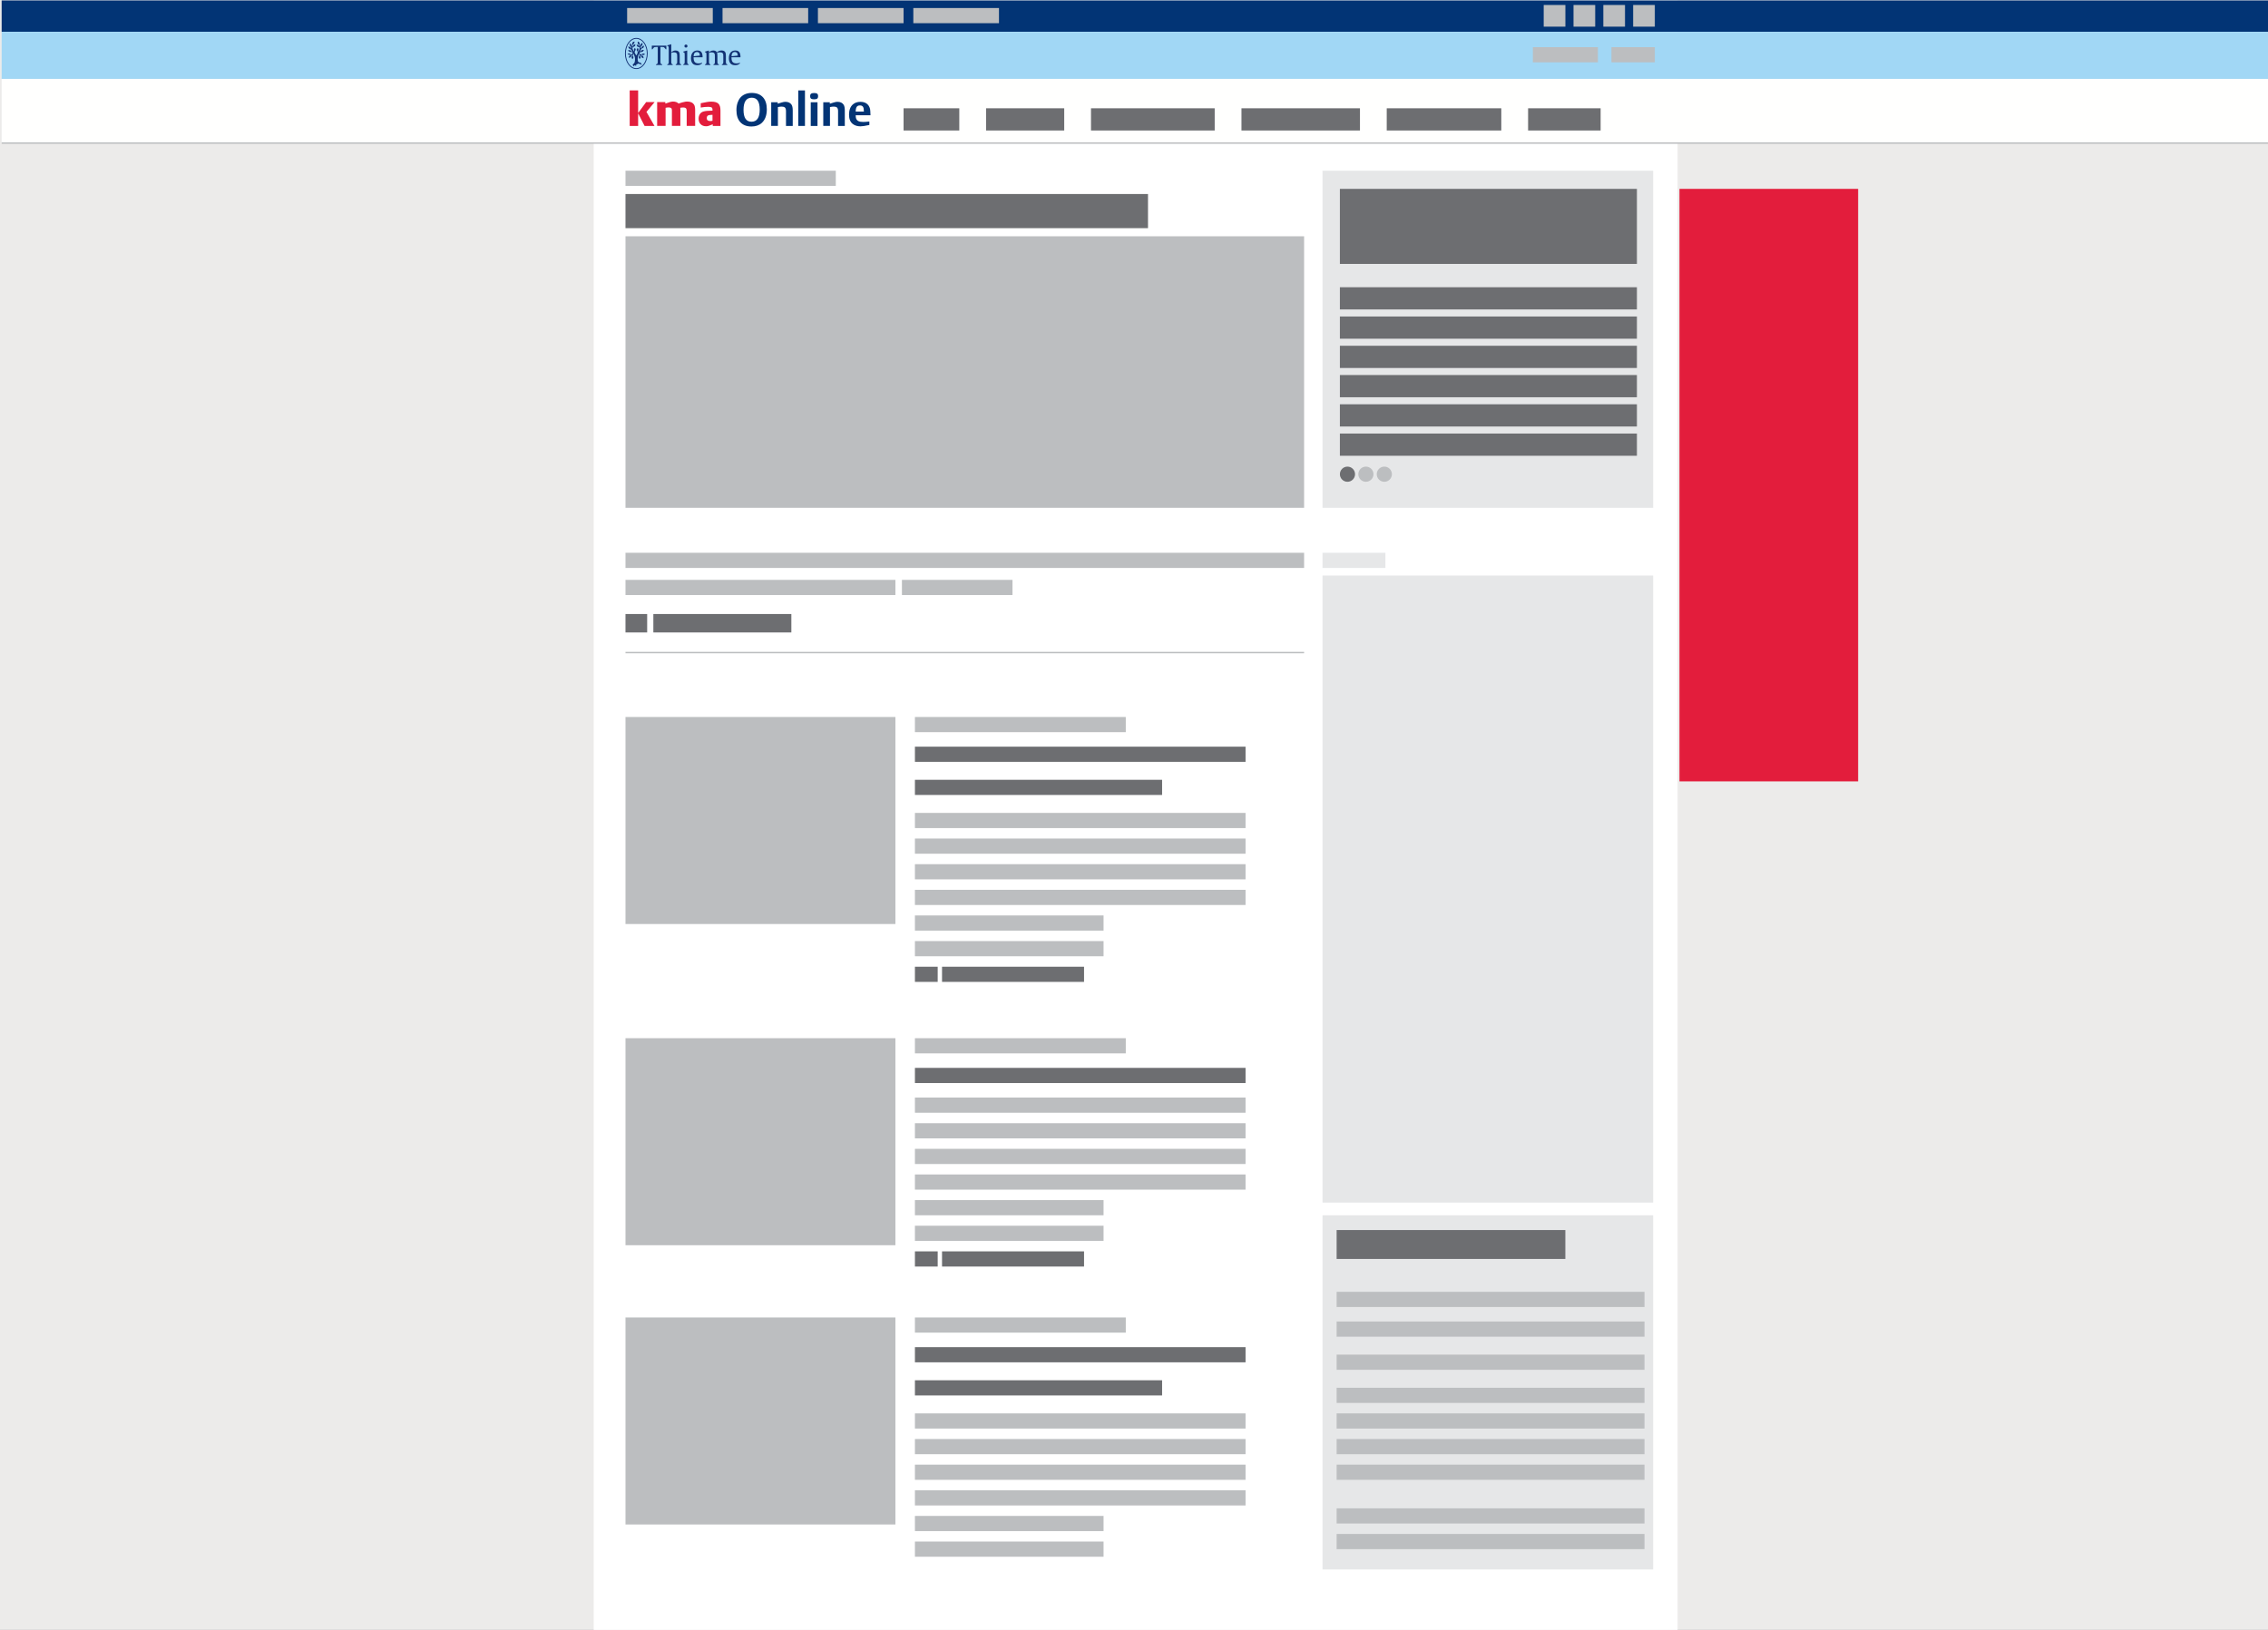 <?xml version="1.0" encoding="utf-8"?>
<!-- Generator: Adobe Illustrator 16.2.0, SVG Export Plug-In . SVG Version: 6.00 Build 0)  -->
<!DOCTYPE svg PUBLIC "-//W3C//DTD SVG 1.1//EN" "http://www.w3.org/Graphics/SVG/1.1/DTD/svg11.dtd">
<svg version="1.1" id="Ebene_1" xmlns="http://www.w3.org/2000/svg" xmlns:xlink="http://www.w3.org/1999/xlink" x="0px" y="0px"
	 width="480px" height="345px" viewBox="0 0 480 345" enable-background="new 0 0 480 345" xml:space="preserve">
<rect x="0" y="0" width="480" height="345" fill="#808080" stroke="none"/>
<g>
	<g>
		<defs>
			<rect id="SVGID_1_" width="480" height="349.417"/>
		</defs>
		<clipPath id="SVGID_2_">
			<use xlink:href="#SVGID_1_"  overflow="visible"/>
		</clipPath>
		<polygon clip-path="url(#SVGID_2_)" fill="#ECEBEA" points="0,0 0,349.417 480.348,349.417 480.348,0 0,0 		"/>
		<polygon clip-path="url(#SVGID_2_)" fill="#FFFFFF" points="125.651,0.092 125.651,349.417 355.044,349.417 355.044,0.092 
			125.651,0.092 		"/>
		<polygon clip-path="url(#SVGID_2_)" fill="#023475" points="0.349,0.092 0.349,6.734 480.348,6.734 480.348,0.092 0.349,0.092 		
			"/>
		<polygon clip-path="url(#SVGID_2_)" fill="#A1D7F5" points="0.349,6.734 0.349,16.697 480.348,16.697 480.348,6.734 0.349,6.734 
					"/>
		<polygon clip-path="url(#SVGID_2_)" fill="#FFFFFE" points="0.349,16.697 0.349,30.284 480.348,30.284 480.348,16.697 
			0.349,16.697 		"/>
	</g>
	<polygon fill="#BCBEC0" points="132.727,1.698 132.727,4.909 150.853,4.909 150.853,1.698 132.727,1.698 	"/>
	<polygon fill="#6D6E71" points="191.232,22.919 191.232,27.623 203.025,27.623 203.025,22.919 191.232,22.919 	"/>
	<polygon fill="#6D6E71" points="208.692,22.919 208.692,27.623 225.232,27.623 225.232,22.919 208.692,22.919 	"/>
	<polygon fill="#6D6E71" points="230.899,22.919 230.899,27.623 257.079,27.623 257.079,22.919 230.899,22.919 	"/>
	<polygon fill="#6D6E71" points="262.744,22.919 262.744,27.623 287.822,27.623 287.822,22.919 262.744,22.919 	"/>
	<polygon fill="#6D6E71" points="293.488,22.919 293.488,27.623 317.737,27.623 317.737,22.919 293.488,22.919 	"/>
	<polygon fill="#6D6E71" points="323.406,22.919 323.406,27.623 338.756,27.623 338.756,22.919 323.406,22.919 	"/>
	<polygon fill="#BCBEC0" points="152.917,1.698 152.917,4.909 171.042,4.909 171.042,1.698 152.917,1.698 	"/>
	<polygon fill="#BCBEC0" points="173.106,1.698 173.106,4.909 191.232,4.909 191.232,1.698 173.106,1.698 	"/>
	<polygon fill="#BCBEC0" points="193.297,1.698 193.297,4.909 211.422,4.909 211.422,1.698 193.297,1.698 	"/>
	<polygon fill="#BCBEC0" points="326.71,1.055 326.71,5.644 331.298,5.644 331.298,1.055 326.71,1.055 	"/>
	<polygon fill="#BCBEC0" points="333.018,1.055 333.018,5.644 337.608,5.644 337.608,1.055 333.018,1.055 	"/>
	<polygon fill="#BCBEC0" points="339.328,1.055 339.328,5.644 343.915,5.644 343.915,1.055 339.328,1.055 	"/>
	<polygon fill="#BCBEC0" points="345.639,1.055 345.639,5.644 350.226,5.644 350.226,1.055 345.639,1.055 	"/>
	<g>
		<defs>
			<rect id="SVGID_3_" width="480" height="349.417"/>
		</defs>
		<clipPath id="SVGID_4_">
			<use xlink:href="#SVGID_3_"  overflow="visible"/>
		</clipPath>
		
			<line clip-path="url(#SVGID_4_)" fill="none" stroke="#BCBEC0" stroke-width="0.3" x1="482.146" y1="30.284" x2="0.349" y2="30.284"/>
	</g>
	<g>
		<path fill="#E31D3C" d="M133.268,26.657V19.14h1.789v4.776l1.698-2.31h1.786l-1.726,2.077l1.697,2.974h-2.096l-1.36-2.67v2.67
			H133.268z"/>
		<path fill="#E31D3C" d="M139.079,26.657v-5.051h1.729v0.322c0.443-0.164,0.783-0.277,1.019-0.339s0.442-0.093,0.619-0.093
			c0.503,0,0.896,0.144,1.177,0.432l0.069-0.033c0.143-0.06,0.371-0.133,0.687-0.218c0.314-0.085,0.553-0.139,0.714-0.162
			c0.095-0.013,0.209-0.019,0.345-0.019c0.695,0,1.18,0.217,1.451,0.65c0.155,0.253,0.234,0.656,0.234,1.209v3.301h-1.79v-3.206
			c0-0.247-0.057-0.424-0.171-0.534c-0.113-0.109-0.3-0.164-0.56-0.164c-0.205,0-0.348,0.01-0.427,0.028l-0.126,0.029
			c-0.016,0-0.028,0.001-0.038,0.004c-0.01,0.003-0.022,0.005-0.038,0.005c0.013,0.054,0.02,0.165,0.02,0.332v3.505h-1.79v-3.311
			c0-0.221-0.052-0.377-0.158-0.467c-0.105-0.09-0.287-0.135-0.544-0.135c-0.18,0-0.392,0.025-0.635,0.076v3.837H139.079z"/>
		<path fill="#E31D3C" d="M152.48,26.657h-1.631v-0.342l-0.076,0.029c-0.421,0.17-0.705,0.276-0.853,0.317
			c-0.146,0.041-0.314,0.062-0.501,0.062c-0.465,0-0.841-0.143-1.128-0.427c-0.291-0.291-0.437-0.68-0.437-1.167
			c0-0.379,0.088-0.704,0.264-0.972s0.419-0.451,0.729-0.545c0.402-0.126,1.031-0.189,1.888-0.189h0.057v-0.251
			c0-0.208-0.066-0.354-0.197-0.434s-0.368-0.121-0.71-0.121c-0.499,0-1.027,0.049-1.584,0.147v-0.906l0.048-0.019
			c0.983-0.218,1.688-0.327,2.111-0.327h0.079c0.702,0,1.202,0.141,1.497,0.422c0.296,0.281,0.444,0.755,0.444,1.423V26.657z
			 M150.792,24.305c-0.24,0.003-0.455,0.018-0.642,0.043c-0.383,0.05-0.572,0.264-0.572,0.64c0,0.42,0.237,0.631,0.715,0.631
			c0.184,0,0.351-0.019,0.499-0.057V24.305z"/>
	</g>
	<g>
		<path fill="#023475" d="M159.101,19.671c1.037,0,1.834,0.314,2.394,0.944c0.528,0.598,0.794,1.436,0.794,2.514
			c0,1.271-0.354,2.232-1.063,2.883c-0.554,0.509-1.283,0.763-2.191,0.763c-1.027,0-1.82-0.314-2.38-0.943
			c-0.531-0.598-0.797-1.443-0.797-2.538c0-0.594,0.088-1.135,0.266-1.622c0.297-0.832,0.813-1.407,1.546-1.727
			C158.086,19.763,158.563,19.671,159.101,19.671z M159.101,20.682c-1.16,0-1.741,0.861-1.741,2.584c0,1.666,0.56,2.5,1.679,2.5
			c1.163,0,1.745-0.86,1.745-2.58C160.783,21.516,160.224,20.682,159.101,20.682z"/>
		<path fill="#023475" d="M163.218,26.657v-5.013h1.378v0.322l0.104-0.042c0.003,0,0.022-0.005,0.054-0.015
			c0.01-0.003,0.025-0.009,0.048-0.019c0.218-0.076,0.433-0.144,0.647-0.204c0.311-0.092,0.56-0.138,0.746-0.138
			c0.623,0,1.069,0.209,1.338,0.626c0.161,0.256,0.24,0.666,0.24,1.229v3.253h-1.426v-3.13c0-0.376-0.079-0.634-0.234-0.773
			c-0.136-0.123-0.36-0.185-0.673-0.185c-0.222,0-0.475,0.029-0.759,0.085l-0.048,0.01v3.993H163.218z"/>
		<path fill="#023475" d="M168.946,26.657V19.14h1.416v7.517H168.946z"/>
		<path fill="#023475" d="M172.294,19.69c0.313,0,0.533,0.05,0.661,0.149s0.193,0.271,0.193,0.515c0,0.243-0.066,0.416-0.196,0.517
			c-0.13,0.102-0.348,0.152-0.658,0.152c-0.303,0-0.521-0.051-0.65-0.154c-0.13-0.103-0.193-0.278-0.193-0.524
			c0-0.234,0.064-0.401,0.196-0.502C171.777,19.741,171.994,19.69,172.294,19.69z M171.586,26.657v-5.013h1.43v5.013H171.586z"/>
		<path fill="#023475" d="M174.238,26.657v-5.013h1.379v0.322l0.104-0.042c0.003,0,0.022-0.005,0.054-0.015
			c0.01-0.003,0.025-0.009,0.047-0.019c0.219-0.076,0.434-0.144,0.648-0.204c0.31-0.092,0.56-0.138,0.746-0.138
			c0.623,0,1.068,0.209,1.338,0.626c0.161,0.256,0.24,0.666,0.24,1.229v3.253h-1.426v-3.13c0-0.376-0.079-0.634-0.234-0.773
			c-0.136-0.123-0.36-0.185-0.674-0.185c-0.221,0-0.474,0.029-0.759,0.085l-0.047,0.01v3.993H174.238z"/>
		<path fill="#023475" d="M183.989,25.723v0.73l-0.086,0.019c-0.813,0.18-1.409,0.27-1.789,0.27c-0.67,0-1.221-0.17-1.65-0.512
			c-0.519-0.414-0.777-1.063-0.777-1.949c0-0.949,0.262-1.667,0.787-2.153c0.414-0.379,0.955-0.569,1.618-0.569
			c0.845,0,1.445,0.3,1.803,0.901c0.123,0.215,0.205,0.424,0.246,0.628s0.066,0.559,0.079,1.064l0.01,0.251h-3.133
			c0.006,0.294,0.034,0.514,0.085,0.659c0.095,0.266,0.259,0.458,0.496,0.576s0.576,0.178,1.016,0.178
			c0.303,0,0.708-0.028,1.21-0.085L183.989,25.723z M182.832,23.617v-0.01v-0.009v-0.009v-0.015V23.56
			c0-0.449-0.064-0.768-0.193-0.958c-0.128-0.189-0.344-0.284-0.647-0.284c-0.31,0-0.534,0.1-0.674,0.301
			c-0.139,0.201-0.212,0.534-0.221,0.999H182.832z"/>
	</g>
	<path fill="#123274" d="M136.483,11.452c-0.089-0.066-0.199-0.121-0.312-0.126c-0.278-0.013-0.337,0.252-0.555,0.172
		c-0.121-0.043-0.311-0.153-0.291-0.302c0.137-0.188,0.404-0.195,0.605-0.228c0.188-0.043,0.236-0.251,0.346-0.359
		c0.003-0.006,0.007-0.013-0.006-0.015c-0.061-0.014-0.275-0.055-0.421,0.018c-0.095,0.047-0.207,0.167-0.263,0.254
		c-0.023,0.04-0.066,0.058-0.125,0.042c0.112-0.171,0.13-0.407,0.28-0.573c0.063-0.072,0.161-0.126,0.297-0.158
		c0.212-0.05,0.171-0.303,0.298-0.436c0.006-0.006,0.006-0.013-0.004-0.017c-0.066-0.034-0.307-0.044-0.447,0.167
		c-0.087,0.13-0.105,0.269-0.248,0.328c0,0-0.051-0.161-0.046-0.26c0.008-0.134,0.22-0.235,0.318-0.357
		c0.115-0.141,0.044-0.34,0.052-0.5c0-0.01-0.002-0.013-0.015-0.01c-0.124,0.031-0.249,0.143-0.328,0.256
		c-0.102,0.143,0.051,0.312-0.079,0.409c-0.051-0.097-0.095-0.221-0.143-0.324c-0.041-0.087,0.007-0.227-0.038-0.346
		c-0.063-0.164-0.24-0.23-0.351-0.295c-0.007-0.005-0.013-0.005-0.016,0.005c-0.045,0.143-0.063,0.343,0.013,0.455
		c0.069,0.103,0.238,0.201,0.262,0.253c0.037,0.085,0.092,0.218,0.078,0.357c-0.04,0-0.073-0.014-0.071-0.046
		c0.01-0.305-0.31-0.292-0.508-0.383c-0.009-0.003-0.014-0.002-0.014,0.008c-0.008,0.138,0.041,0.28,0.136,0.397
		c0.155,0.188,0.439,0.058,0.478,0.22c0.064,0.294-0.125,0.649-0.288,0.902c-0.09-0.156,0.048-0.289,0.054-0.474
		c0.003-0.093-0.071-0.258-0.153-0.347c-0.006-0.006-0.011-0.007-0.018,0.002c-0.079,0.136-0.183,0.236-0.213,0.364
		c-0.027,0.11,0.03,0.197,0.097,0.267c0.11,0.113,0.129,0.253,0.107,0.388c-0.041,0.247-0.219,0.479-0.244,0.515
		c-0.019,0.029-0.064,0.056-0.096,0c-0.086-0.149-0.184-0.342-0.252-0.461c-0.187-0.336,0.273-0.522,0.153-0.845
		c-0.031-0.084-0.087-0.151-0.162-0.21c-0.007-0.006-0.015-0.008-0.02,0.004c-0.041,0.082-0.12,0.183-0.15,0.282
		c-0.047,0.148,0.068,0.228,0.059,0.313c-0.006,0.057-0.019,0.104-0.051,0.137c-0.131-0.222-0.319-0.454-0.341-0.663
		c-0.035-0.315,0.398-0.299,0.542-0.5c0.069-0.098,0.089-0.239,0.068-0.348c-0.004-0.011-0.004-0.017-0.022-0.013
		c-0.035,0.009-0.12,0.029-0.196,0.055c-0.264,0.089-0.2,0.371-0.395,0.5c-0.013-0.169,0.077-0.462,0.12-0.52
		c0.069-0.088,0.145-0.08,0.228-0.198c0.074-0.108,0.11-0.277,0.101-0.41c0-0.011-0.003-0.016-0.016-0.011
		c-0.174,0.062-0.31,0.084-0.414,0.227c-0.066,0.092-0.066,0.228-0.054,0.287c0.018,0.077-0.123,0.433-0.15,0.557
		c-0.097-0.089-0.01-0.187-0.023-0.284c-0.02-0.138-0.158-0.286-0.234-0.429c-0.003-0.007-0.009-0.01-0.016-0.001
		c-0.104,0.126-0.11,0.337-0.102,0.424c0.013,0.123,0.088,0.225,0.19,0.292c0.142,0.096,0.161,0.266,0.136,0.442
		c0,0-0.098-0.029-0.104-0.111c-0.021-0.287-0.333-0.253-0.506-0.378c-0.008-0.006-0.016-0.007-0.016,0.005
		c-0.038,0.313,0.21,0.53,0.404,0.581c0.228,0.061,0.357,0.306,0.456,0.52c-0.239,0.024-0.26-0.194-0.424-0.273
		c-0.152-0.072-0.46,0.006-0.534,0.028c-0.012,0.002-0.013,0.009-0.004,0.015c0.228,0.161,0.372,0.389,0.674,0.308
		c0.079-0.021,0.276,0.068,0.392,0.15c-0.044,0.151-0.221,0.341-0.274,0.364c-0.152,0.065-0.237-0.092-0.364-0.163
		c-0.154-0.087-0.356-0.037-0.494,0.024c-0.012,0.007-0.013,0.012-0.002,0.022c0.038,0.037,0.146,0.133,0.185,0.161
		c0.178,0.122,0.359-0.013,0.527,0.084c-0.083,0.106-0.247,0.097-0.345,0.228c-0.078,0.104-0.095,0.245-0.092,0.364
		c0,0.014,0.006,0.014,0.016,0.011c0.146-0.079,0.375-0.053,0.439-0.232c0.051-0.136,0.016-0.246,0.261-0.429
		c0,0.137-0.019,0.234-0.09,0.397c-0.092,0.206,0.016,0.383,0.107,0.536c0.006,0.011,0.016,0.01,0.022,0.004
		c0.104-0.096,0.17-0.192,0.194-0.261c0.049-0.152-0.037-0.321-0.091-0.429c-0.05-0.098,0.021-0.341,0.117-0.455
		c0.199,0.409,0.359,0.699,0.33,1.234c-0.014,0.242-0.023,0.49-0.144,0.721c-0.095,0.184-0.471,0.276-0.291,0.533
		c0.051,0.074,0.114,0.157,0.201,0.13c0.072-0.022,0.064-0.104,0.077-0.176c0.136,0.001,0.228,0.111,0.357,0.091
		c0.143-0.023,0.038-0.147,0.046-0.188c0.011-0.051,0.139-0.16,0.248-0.149c0.13,0.012,0.082-0.104,0.174-0.104
		c0.201,0.001,0.475,0.155,0.715,0.253c0,0,0.038-0.02,0.052-0.033c-0.001-0.088-0.129-0.136-0.175-0.22
		c0.025-0.039,0.066-0.046,0.066-0.098c-0.104-0.071-0.257-0.088-0.378-0.136c-0.104-0.041-0.268-0.083-0.312-0.22
		c-0.168-0.512-0.03-1.162,0.18-1.598c0.277,0.19,0.038,0.478-0.006,0.682c-0.031,0.146,0.082,0.275,0.155,0.389
		c0.006,0.009,0.012,0.01,0.021,0.002c0.031-0.03,0.116-0.12,0.182-0.255c0.115-0.235-0.168-0.383-0.07-0.591
		c0.212,0.116,0.212,0.263,0.26,0.416c0.054,0.177,0.278,0.182,0.424,0.284c0.009,0.005,0.013,0.002,0.016-0.007
		c0.031-0.174-0.016-0.336-0.079-0.431c-0.104-0.157-0.322-0.066-0.398-0.248c0.082-0.098,0.234-0.017,0.337-0.007
		c0.161,0.016,0.332-0.026,0.435-0.175C136.492,11.467,136.494,11.46,136.483,11.452L136.483,11.452z"/>
	<path fill="#123274" d="M134.672,14.435c-1.228,0-2.223-1.396-2.223-3.113s0.995-3.113,2.223-3.113c0.588,0,1.144,0.32,1.563,0.901
		c0.207,0.286,0.369,0.62,0.482,0.992c0.119,0.386,0.177,0.797,0.177,1.221C136.894,13.039,135.898,14.435,134.672,14.435
		L134.672,14.435z M136.379,9.005c-0.219-0.304-0.477-0.543-0.762-0.711C135.318,8.118,135,8.03,134.672,8.03
		c-0.329,0-0.647,0.088-0.945,0.264c-0.287,0.168-0.544,0.407-0.763,0.711c-0.448,0.62-0.695,1.442-0.695,2.317
		c0,0.874,0.247,1.697,0.695,2.316c0.219,0.305,0.476,0.544,0.763,0.711c0.298,0.175,0.616,0.263,0.945,0.263
		c0.328,0,0.646-0.088,0.945-0.263c0.285-0.167,0.543-0.407,0.762-0.711c0.448-0.62,0.695-1.442,0.695-2.316
		C137.074,10.447,136.827,9.625,136.379,9.005L136.379,9.005z"/>
	<path fill="#123274" d="M140.894,10.426l-0.24-0.302c-0.054-0.067-0.107-0.112-0.16-0.133c-0.075-0.029-0.197-0.043-0.368-0.043
		h-0.351v3.105c0,0.185,0.013,0.304,0.033,0.359c0.025,0.062,0.074,0.109,0.15,0.141l0.189,0.085v0.117h-1.315v-0.117l0.189-0.085
		c0.076-0.032,0.127-0.08,0.152-0.141c0.021-0.055,0.031-0.174,0.031-0.359V9.947h-0.345c-0.159,0-0.274,0.012-0.348,0.036
		c-0.069,0.023-0.133,0.07-0.189,0.141l-0.234,0.302h-0.138V9.659h3.075v0.768H140.894L140.894,10.426z"/>
	<path fill="#123274" d="M143.012,13.754v-0.117l0.138-0.079c0.071-0.038,0.115-0.087,0.138-0.147
		c0.021-0.056,0.031-0.17,0.031-0.343v-1.009c0-0.25-0.006-0.425-0.019-0.525c-0.042-0.303-0.257-0.455-0.646-0.455
		c-0.212,0-0.408,0.04-0.588,0.117v1.873c0,0.173,0.01,0.287,0.03,0.343c0.021,0.06,0.067,0.109,0.136,0.147l0.139,0.079v0.117
		h-1.148v-0.117l0.145-0.079c0.068-0.037,0.112-0.085,0.133-0.147c0.02-0.058,0.029-0.172,0.029-0.343v-2.86
		c0-0.16-0.01-0.264-0.032-0.313c-0.021-0.056-0.066-0.098-0.136-0.125l-0.139-0.057V9.596l0.844-0.239v1.733
		c0.278-0.271,0.578-0.406,0.901-0.406c0.218,0,0.401,0.049,0.553,0.147c0.132,0.087,0.222,0.207,0.269,0.359
		c0.045,0.138,0.065,0.379,0.065,0.724v1.154c0,0.171,0.009,0.286,0.026,0.343c0.021,0.062,0.065,0.11,0.133,0.147l0.146,0.079
		v0.117H143.012L143.012,13.754z"/>
	<path fill="#123274" d="M144.601,13.754v-0.117l0.144-0.079c0.069-0.037,0.114-0.085,0.133-0.147
		c0.021-0.058,0.031-0.172,0.031-0.343v-1.532c0-0.162-0.012-0.267-0.033-0.316c-0.021-0.056-0.067-0.098-0.137-0.125l-0.138-0.055
		v-0.117l0.843-0.24v2.384c0,0.173,0.011,0.287,0.031,0.343c0.022,0.06,0.066,0.109,0.136,0.147l0.14,0.079v0.117H144.601
		L144.601,13.754z"/>
	<path fill="#123274" d="M145.174,9.433c0.099,0,0.176,0.028,0.231,0.084c0.059,0.056,0.088,0.134,0.088,0.234
		c0,0.082-0.019,0.149-0.057,0.202c-0.057,0.078-0.146,0.117-0.266,0.117c-0.098,0-0.174-0.029-0.23-0.084
		c-0.057-0.056-0.086-0.135-0.086-0.234s0.029-0.178,0.086-0.234C144.999,9.461,145.076,9.433,145.174,9.433L145.174,9.433z"/>
	<path fill="#123274" d="M147.498,11.009c0.24,0,0.411,0.085,0.509,0.255c0.066,0.116,0.102,0.285,0.104,0.506l-1.315,0.134
		C146.821,11.307,147.056,11.009,147.498,11.009L147.498,11.009z M148.696,12.122v-0.063c0-0.472-0.089-0.82-0.266-1.042
		c-0.177-0.221-0.458-0.332-0.844-0.332c-0.421,0-0.75,0.146-0.99,0.436c-0.238,0.289-0.357,0.686-0.357,1.192
		c0,0.49,0.111,0.862,0.337,1.116c0.222,0.25,0.552,0.375,0.994,0.375c0.26,0,0.48-0.044,0.664-0.134
		c0.124-0.062,0.247-0.15,0.367-0.266v-0.112c-0.242,0.085-0.484,0.128-0.73,0.128c-0.389,0-0.666-0.095-0.832-0.284
		c-0.165-0.185-0.248-0.503-0.248-0.955v-0.06H148.696L148.696,12.122z"/>
	<path fill="#123274" d="M152.778,13.754v-0.117l0.139-0.079c0.072-0.038,0.117-0.087,0.135-0.147
		c0.021-0.058,0.029-0.172,0.029-0.343v-1.009c0-0.283-0.006-0.458-0.016-0.525c-0.005-0.027-0.013-0.064-0.028-0.112
		c-0.072-0.232-0.291-0.348-0.654-0.348c-0.214,0-0.421,0.032-0.623,0.095c0.051,0.143,0.074,0.392,0.074,0.746v1.154
		c0,0.173,0.01,0.287,0.027,0.343c0.021,0.062,0.064,0.11,0.134,0.147l0.145,0.079v0.117h-1.148v-0.117l0.14-0.079
		c0.069-0.038,0.113-0.087,0.136-0.147c0.021-0.056,0.031-0.17,0.031-0.343v-1.009c0-0.25-0.006-0.425-0.019-0.525
		c-0.041-0.303-0.256-0.455-0.648-0.455c-0.228,0-0.42,0.036-0.585,0.106v1.883c0,0.173,0.01,0.287,0.03,0.343
		c0.021,0.06,0.068,0.109,0.136,0.147l0.14,0.079v0.117h-1.149v-0.117l0.146-0.079c0.067-0.037,0.113-0.085,0.133-0.147
		c0.019-0.058,0.03-0.172,0.03-0.343v-1.532c0-0.162-0.012-0.267-0.033-0.316c-0.022-0.056-0.066-0.098-0.137-0.125l-0.139-0.055
		v-0.117l0.825-0.24v0.406c0.117-0.109,0.22-0.189,0.31-0.24c0.189-0.111,0.396-0.166,0.618-0.166c0.271,0,0.479,0.072,0.626,0.215
		c0.04,0.04,0.084,0.098,0.128,0.174c0.313-0.263,0.646-0.395,0.996-0.395c0.475,0,0.762,0.189,0.866,0.569
		c0.035,0.124,0.051,0.346,0.051,0.667v1.154c0,0.171,0.01,0.286,0.028,0.343c0.018,0.06,0.062,0.109,0.133,0.147l0.139,0.079v0.117
		H152.778L152.778,13.754z"/>
	<path fill="#123274" d="M155.519,11.009c0.24,0,0.41,0.085,0.51,0.255c0.066,0.116,0.101,0.285,0.104,0.506l-1.314,0.134
		C154.843,11.307,155.076,11.009,155.519,11.009L155.519,11.009z M156.717,12.122v-0.063c0-0.472-0.088-0.82-0.267-1.042
		c-0.176-0.221-0.457-0.332-0.843-0.332c-0.421,0-0.749,0.146-0.989,0.436c-0.239,0.289-0.359,0.686-0.359,1.192
		c0,0.49,0.112,0.862,0.337,1.116c0.222,0.25,0.554,0.375,0.994,0.375c0.26,0,0.48-0.044,0.664-0.134
		c0.125-0.062,0.248-0.15,0.368-0.266v-0.112c-0.241,0.085-0.485,0.128-0.73,0.128c-0.389,0-0.665-0.095-0.833-0.284
		c-0.166-0.185-0.248-0.503-0.248-0.955v-0.06H156.717L156.717,12.122z"/>
	<polygon fill="#BCBEC0" points="324.415,9.981 324.415,13.192 338.181,13.192 338.181,9.981 324.415,9.981 	"/>
	<polygon fill="#BCBEC0" points="341.048,9.981 341.048,13.192 350.226,13.192 350.226,9.981 341.048,9.981 	"/>
	<polygon fill="#E6E7E8" points="279.899,36.135 279.899,107.486 349.878,107.486 349.878,36.135 279.899,36.135 	"/>
	<polygon fill="#E6E7E8" points="279.899,121.826 279.899,254.55 349.878,254.55 349.878,121.826 279.899,121.826 	"/>
	<polygon fill="#E31D3C" points="355.445,39.978 355.445,165.395 393.255,165.395 393.255,39.978 355.445,39.978 	"/>
	<polygon fill="#E6E7E8" points="279.899,257.238 279.899,332.21 349.878,332.21 349.878,257.238 279.899,257.238 	"/>
	<polygon fill="#BCBEC0" points="132.379,36.135 132.379,39.347 176.889,39.347 176.889,36.135 132.379,36.135 	"/>
	<polygon fill="#BCBEC0" points="132.379,117.008 132.379,120.22 276.001,120.22 276.001,117.008 132.379,117.008 	"/>
	<polygon fill="#E6E7E8" points="279.899,117.008 279.899,120.22 293.21,120.22 293.21,117.008 279.899,117.008 	"/>
	<polygon fill="#BCBEC0" points="132.379,122.743 132.379,125.955 189.506,125.955 189.506,122.743 132.379,122.743 	"/>
	<polygon fill="#BCBEC0" points="190.883,122.743 190.883,125.955 214.285,125.955 214.285,122.743 190.883,122.743 	"/>
	<polygon fill="#BCBEC0" points="193.635,151.767 193.635,154.979 238.261,154.979 238.261,151.767 193.635,151.767 	"/>
	<polygon fill="#BCBEC0" points="193.635,278.869 193.635,282.081 238.261,282.081 238.261,278.869 193.635,278.869 	"/>
	<polygon fill="#BCBEC0" points="282.884,273.443 282.884,276.655 348.041,276.655 348.041,273.443 282.884,273.443 	"/>
	<polygon fill="#BCBEC0" points="193.635,219.756 193.635,222.97 238.261,222.97 238.261,219.756 193.635,219.756 	"/>
	<polygon fill="#6D6E71" points="193.635,158.048 193.635,161.261 263.61,161.261 263.61,158.048 193.635,158.048 	"/>
	<polygon fill="#6D6E71" points="193.635,285.152 193.635,288.363 263.61,288.363 263.61,285.152 193.635,285.152 	"/>
	<polygon fill="#BCBEC0" points="282.884,279.726 282.884,282.938 348.041,282.938 348.041,279.726 282.884,279.726 	"/>
	<polygon fill="#6D6E71" points="193.635,226.038 193.635,229.252 263.61,229.252 263.61,226.038 193.635,226.038 	"/>
	<polygon fill="#6D6E71" points="193.635,165.059 193.635,168.27 245.947,168.27 245.947,165.059 193.635,165.059 	"/>
	<polygon fill="#6D6E71" points="193.635,292.163 193.635,295.374 245.947,295.374 245.947,292.163 193.635,292.163 	"/>
	<polygon fill="#BCBEC0" points="282.884,286.736 282.884,289.948 348.041,289.948 348.041,286.736 282.884,286.736 	"/>
	<polygon fill="#6D6E71" points="282.884,260.365 282.884,266.483 331.291,266.483 331.291,260.365 282.884,260.365 	"/>
	<polygon fill="#BCBEC0" points="193.635,172.07 193.635,175.282 263.61,175.282 263.61,172.07 193.635,172.07 	"/>
	<polygon fill="#BCBEC0" points="193.635,299.174 193.635,302.385 263.61,302.385 263.61,299.174 193.635,299.174 	"/>
	<polygon fill="#BCBEC0" points="282.884,293.747 282.884,296.959 348.041,296.959 348.041,293.747 282.884,293.747 	"/>
	<polygon fill="#BCBEC0" points="193.635,232.32 193.635,235.534 263.61,235.534 263.61,232.32 193.635,232.32 	"/>
	<polygon fill="#BCBEC0" points="193.635,177.495 193.635,180.707 263.61,180.707 263.61,177.495 193.635,177.495 	"/>
	<polygon fill="#BCBEC0" points="193.635,304.6 193.635,307.812 263.61,307.812 263.61,304.6 193.635,304.6 	"/>
	<polygon fill="#BCBEC0" points="282.884,299.174 282.884,302.385 348.041,302.385 348.041,299.174 282.884,299.174 	"/>
	<polygon fill="#BCBEC0" points="193.635,237.747 193.635,240.96 263.61,240.96 263.61,237.747 193.635,237.747 	"/>
	<polygon fill="#BCBEC0" points="193.635,182.922 193.635,186.135 263.61,186.135 263.61,182.922 193.635,182.922 	"/>
	<polygon fill="#BCBEC0" points="193.635,310.024 193.635,313.236 263.61,313.236 263.61,310.024 193.635,310.024 	"/>
	<polygon fill="#BCBEC0" points="282.884,304.6 282.884,307.812 348.041,307.812 348.041,304.6 282.884,304.6 	"/>
	<polygon fill="#BCBEC0" points="282.884,319.271 282.884,322.482 348.041,322.482 348.041,319.271 282.884,319.271 	"/>
	<polygon fill="#BCBEC0" points="193.635,243.173 193.635,246.387 263.61,246.387 263.61,243.173 193.635,243.173 	"/>
	<polygon fill="#BCBEC0" points="193.635,188.348 193.635,191.56 263.61,191.56 263.61,188.348 193.635,188.348 	"/>
	<polygon fill="#BCBEC0" points="193.635,315.451 193.635,318.662 263.61,318.662 263.61,315.451 193.635,315.451 	"/>
	<polygon fill="#BCBEC0" points="282.884,310.024 282.884,313.236 348.041,313.236 348.041,310.024 282.884,310.024 	"/>
	<polygon fill="#BCBEC0" points="282.884,324.697 282.884,327.91 348.041,327.91 348.041,324.697 282.884,324.697 	"/>
	<polygon fill="#BCBEC0" points="193.635,248.6 193.635,251.812 263.61,251.812 263.61,248.6 193.635,248.6 	"/>
	<polygon fill="#BCBEC0" points="193.635,193.774 193.635,196.985 233.557,196.985 233.557,193.774 193.635,193.774 	"/>
	<polygon fill="#BCBEC0" points="193.635,320.877 193.635,324.089 233.557,324.089 233.557,320.877 193.635,320.877 	"/>
	<polygon fill="#BCBEC0" points="193.635,254.024 193.635,257.238 233.557,257.238 233.557,254.024 193.635,254.024 	"/>
	<polygon fill="#BCBEC0" points="193.635,199.199 193.635,202.412 233.557,202.412 233.557,199.199 193.635,199.199 	"/>
	<polygon fill="#BCBEC0" points="193.635,326.304 193.635,329.515 233.557,329.515 233.557,326.304 193.635,326.304 	"/>
	<polygon fill="#BCBEC0" points="193.635,259.452 193.635,262.664 233.557,262.664 233.557,259.452 193.635,259.452 	"/>
	<polygon fill="#6D6E71" points="193.635,204.627 193.635,207.837 198.453,207.837 198.453,204.627 193.635,204.627 	"/>
	<polygon fill="#6D6E71" points="193.635,264.877 193.635,268.091 198.453,268.091 198.453,264.877 193.635,264.877 	"/>
	<polygon fill="#6D6E71" points="199.372,204.627 199.372,207.837 229.428,207.837 229.428,204.627 199.372,204.627 	"/>
	<polygon fill="#6D6E71" points="199.372,264.877 199.372,268.091 229.428,268.091 229.428,264.877 199.372,264.877 	"/>
	<polygon fill="#BCBEC0" points="132.379,50.015 132.379,107.486 276.001,107.486 276.001,50.015 132.379,50.015 	"/>
	<polygon fill="#BCBEC0" points="132.379,151.767 132.379,195.588 189.506,195.588 189.506,151.767 132.379,151.767 	"/>
	<polygon fill="#BCBEC0" points="132.379,278.869 132.379,322.688 189.506,322.688 189.506,278.869 132.379,278.869 	"/>
	<polygon fill="#BCBEC0" points="132.379,219.756 132.379,263.577 189.506,263.577 189.506,219.756 132.379,219.756 	"/>
	<polygon fill="#6D6E71" points="132.379,129.97 132.379,133.871 136.967,133.871 136.967,129.97 132.379,129.97 	"/>
	<polygon fill="#6D6E71" points="138.275,129.97 138.275,133.871 167.482,133.871 167.482,129.97 138.275,129.97 	"/>
	<polygon fill="#6D6E71" points="132.379,41.067 132.379,48.294 242.963,48.294 242.963,41.067 132.379,41.067 	"/>
	<polygon fill="#6D6E71" points="283.573,39.978 283.573,55.865 346.436,55.865 346.436,39.978 283.573,39.978 	"/>
	<polygon fill="#6D6E71" points="283.573,60.798 283.573,65.501 346.436,65.501 346.436,60.798 283.573,60.798 	"/>
	<polygon fill="#6D6E71" points="283.573,66.992 283.573,71.695 346.436,71.695 346.436,66.992 283.573,66.992 	"/>
	<polygon fill="#6D6E71" points="283.573,73.188 283.573,77.891 346.436,77.891 346.436,73.188 283.573,73.188 	"/>
	<polygon fill="#6D6E71" points="283.573,79.382 283.573,84.086 346.436,84.086 346.436,79.382 283.573,79.382 	"/>
	<polygon fill="#6D6E71" points="283.573,85.575 283.573,90.279 346.436,90.279 346.436,85.575 283.573,85.575 	"/>
	<polygon fill="#6D6E71" points="283.573,91.771 283.573,96.473 346.436,96.473 346.436,91.771 283.573,91.771 	"/>
	<path fill="#6D6E71" d="M285.176,101.98c0.889,0,1.606-0.72,1.606-1.606s-0.718-1.605-1.606-1.605
		c-0.885,0-1.603,0.719-1.603,1.605S284.291,101.98,285.176,101.98L285.176,101.98z"/>
	<path fill="#BCBEC0" d="M289.077,101.98c0.889,0,1.606-0.72,1.606-1.606s-0.718-1.605-1.606-1.605
		c-0.885,0-1.603,0.719-1.603,1.605S288.192,101.98,289.077,101.98L289.077,101.98z"/>
	<path fill="#BCBEC0" d="M292.979,101.98c0.886,0,1.606-0.72,1.606-1.606s-0.721-1.605-1.606-1.605
		c-0.888,0-1.605,0.719-1.605,1.605S292.091,101.98,292.979,101.98L292.979,101.98z"/>
	<line fill="none" stroke="#BCBEC0" stroke-width="0.3" x1="276.001" y1="138.129" x2="132.379" y2="138.129"/>
</g>
</svg>
